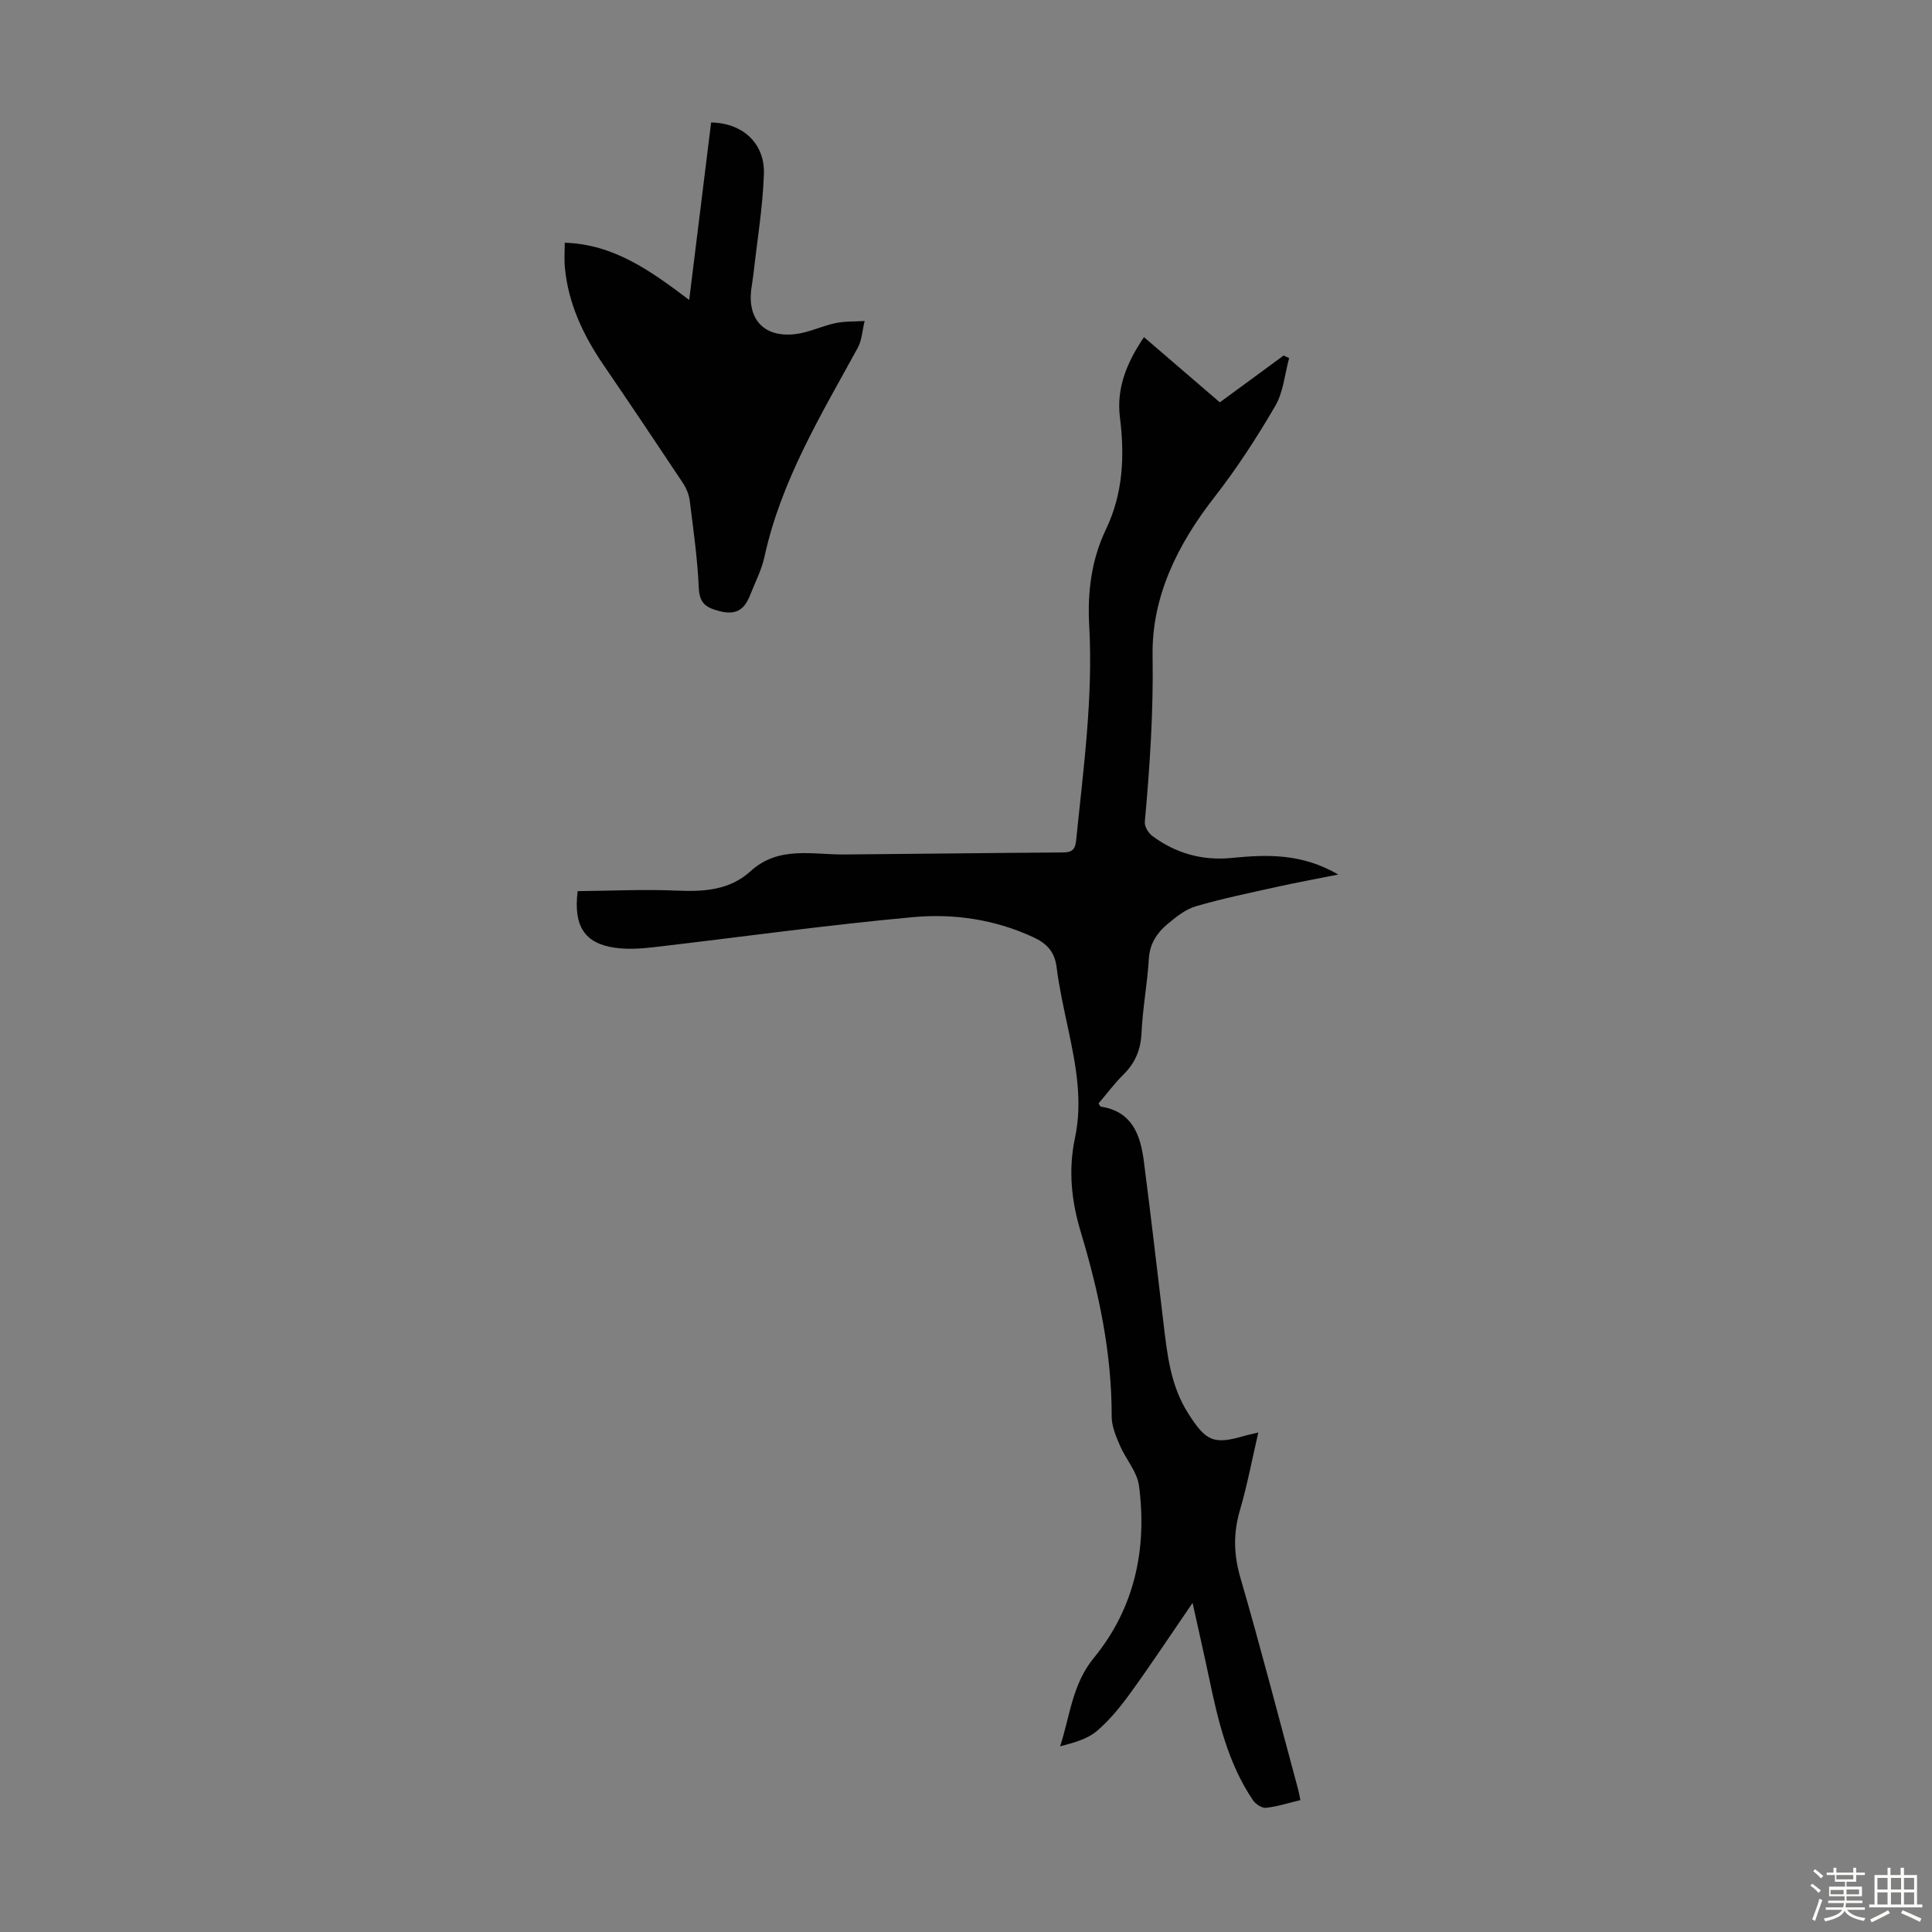 <svg enable-background="new 0 0 400 400" viewBox="0 0 400 400" xmlns="http://www.w3.org/2000/svg"><rect x="0" y="0" width="400" height="400" fill="#808080" stroke="none"/><path d="m374.8 390.4.4-.4c.7.5 1.3 1 1.8 1.4l-.5.5c-.5-.6-1.1-1.1-1.7-1.5zm1 7.3-.6-.3c.5-1.4 1.1-2.8 1.5-4.3.2.1.4.2.6.3-.5 1.3-1 2.8-1.5 4.3zm-.4-10.3.4-.4c.4.3 1 .8 1.7 1.4l-.5.5c-.4-.5-1-1-1.6-1.5zm2.5.3h1.7v-1h.6v1h3.5v-1h.6v1h1.8v.5h-1.8v1.4h-2v1h3.2v2h-3.2v.9h3.3v.5h-3.4c0 .3-.1.6-.1.9h4v.5h-3.7c.7.9 1.9 1.5 3.8 1.7-.1.2-.2.4-.3.6-2.1-.4-3.5-1.1-4-2.1-.4 1-1.8 1.7-4 2.2-.1-.2-.2-.4-.3-.6 2.1-.4 3.4-1 3.8-1.8h-3.4v-.5h3.6c.1-.3.1-.6.2-.9h-3.3v-.5h3.4c0-.3 0-.6 0-.9h-3.2v-2h3.3v-1h-2.1v-1.4h-1.7v-.5zm1.1 3.5v1h2.7c0-.3 0-.4 0-.4 0-.1 0-.2 0-.2 0-.1 0-.2 0-.3h-2.7zm1.2-3v.9h3.5v-.9zm4.7 3h-2.6v.6.4h2.6z" fill="#fbfcfa"/><path d="m393.6 386.7h.6v1.5h2.7v6.1h1.1v.6h-11v-.6h1.1v-6.1h2.7v-1.5h.6v1.5h2.1v-1.5zm-2.7 8.8.4.6c-1.2.6-2.5 1.3-3.8 1.9-.1-.2-.2-.4-.3-.6 1.2-.6 2.5-1.2 3.7-1.9zm-2.2-6.7v2.4h2.1v-2.4zm0 3v2.5h2.1v-2.5zm2.8-3v2.4h2.1v-2.4zm0 3v2.5h2.1v-2.5zm6 6.1c-1.4-.7-2.7-1.3-3.9-1.8l.3-.6c1.5.6 2.7 1.2 3.9 1.7zm-1.2-9.1h-2.1v2.4h2.1zm-2.1 3v2.5h2.1v-2.5z" fill="#fbfcfa"/><g fill="#010101"><path d="m246.91 331.86c-4.64 6.76-8.57 12.72-12.76 18.51-2.08 2.88-4.37 5.73-7.05 8.01-1.99 1.69-4.78 2.44-7.61 3.18 2.06-6.39 2.53-12.89 6.97-18.3 8.45-10.31 11.07-22.58 9.36-35.63-.38-2.92-2.75-5.54-3.97-8.39-.81-1.89-1.69-3.97-1.69-5.95.04-13.12-2.65-25.77-6.4-38.22-1.95-6.47-2.6-12.87-1.2-19.46 1.63-7.66.19-15.1-1.4-22.56-.91-4.26-1.86-8.53-2.41-12.85-.4-3.17-2.03-4.86-4.77-6.14-7.93-3.69-16.45-4.95-24.89-4.18-18.02 1.64-35.96 4.17-53.94 6.25-2.64.3-5.39.46-7.99.07-6.09-.92-8.47-4.44-7.56-11.7 6.72-.06 13.59-.41 20.44-.11 5.65.25 11-.05 15.36-4.02 5.81-5.29 12.76-3.4 19.44-3.46 15.09-.12 30.18-.32 45.26-.42 1.81-.01 2.51-.57 2.7-2.46 1.49-14.8 3.54-29.58 2.71-44.5-.39-6.96.46-13.64 3.45-19.9 3.57-7.46 3.91-15.2 2.91-23.2-.76-6.09 1.42-11.37 4.98-16.63 5.31 4.57 10.45 8.98 15.7 13.5 4.47-3.28 8.84-6.48 13.21-9.69.38.18.76.35 1.14.53-.91 3.33-1.19 7.02-2.87 9.9-3.81 6.54-7.96 12.95-12.61 18.91-7.6 9.74-12.99 20.57-12.79 32.82.19 11.56-.57 22.95-1.61 34.39-.09.94.73 2.31 1.55 2.91 4.85 3.6 10.35 5.16 16.4 4.56 7.29-.72 14.51-.99 22.1 3.43-4.64.93-8.49 1.63-12.29 2.47-5.76 1.28-11.56 2.46-17.21 4.11-2.15.63-4.12 2.23-5.9 3.72-2.14 1.81-3.63 4.02-3.81 7.12-.31 5.13-1.28 10.22-1.52 15.35-.16 3.48-1.28 6.2-3.72 8.62-1.89 1.87-3.49 4.03-5.18 6.01.25.35.34.64.48.66 6.49.99 8.19 5.84 8.9 11.29 1.45 11.2 2.74 22.42 4.08 33.63.77 6.43 1.44 12.82 5.08 18.55 3.66 5.76 5.19 6.59 11.7 4.68.75-.22 1.52-.37 2.84-.68-1.29 5.55-2.28 10.88-3.8 16.06-1.4 4.77-1.31 9.2.1 14.03 4.24 14.59 8.03 29.31 11.99 43.98.14.53.22 1.08.42 2.03-2.42.58-4.74 1.34-7.12 1.6-.85.09-2.17-.78-2.71-1.59-5.18-7.68-7.23-16.5-9.09-25.39-1.01-4.8-2.11-9.58-3.4-15.45z"/><path d="m116.93 50.25c10.23.33 17.84 5.88 25.76 11.85 1.57-12.68 3.06-24.72 4.54-36.74 6.47.09 11.14 4.27 10.93 10.66-.24 6.9-1.39 13.76-2.16 20.64-.12 1.11-.33 2.21-.47 3.32-.74 6.23 2.73 9.93 9.08 9.2 2.83-.32 5.53-1.68 8.36-2.28 1.96-.41 4.02-.31 6.04-.44-.46 1.88-.55 3.96-1.45 5.6-7.6 13.89-15.86 27.47-19.29 43.24-.59 2.69-1.91 5.23-2.93 7.83-1.14 2.9-2.73 4.33-6.33 3.41-2.94-.76-4.2-1.65-4.34-4.9-.27-6.02-1.12-12.02-1.87-18-.16-1.27-.72-2.59-1.43-3.67-5.44-8.19-10.92-16.35-16.46-24.47-4.15-6.09-7.23-12.59-7.95-20.02-.17-1.77-.03-3.56-.03-5.23z"/></g></svg>